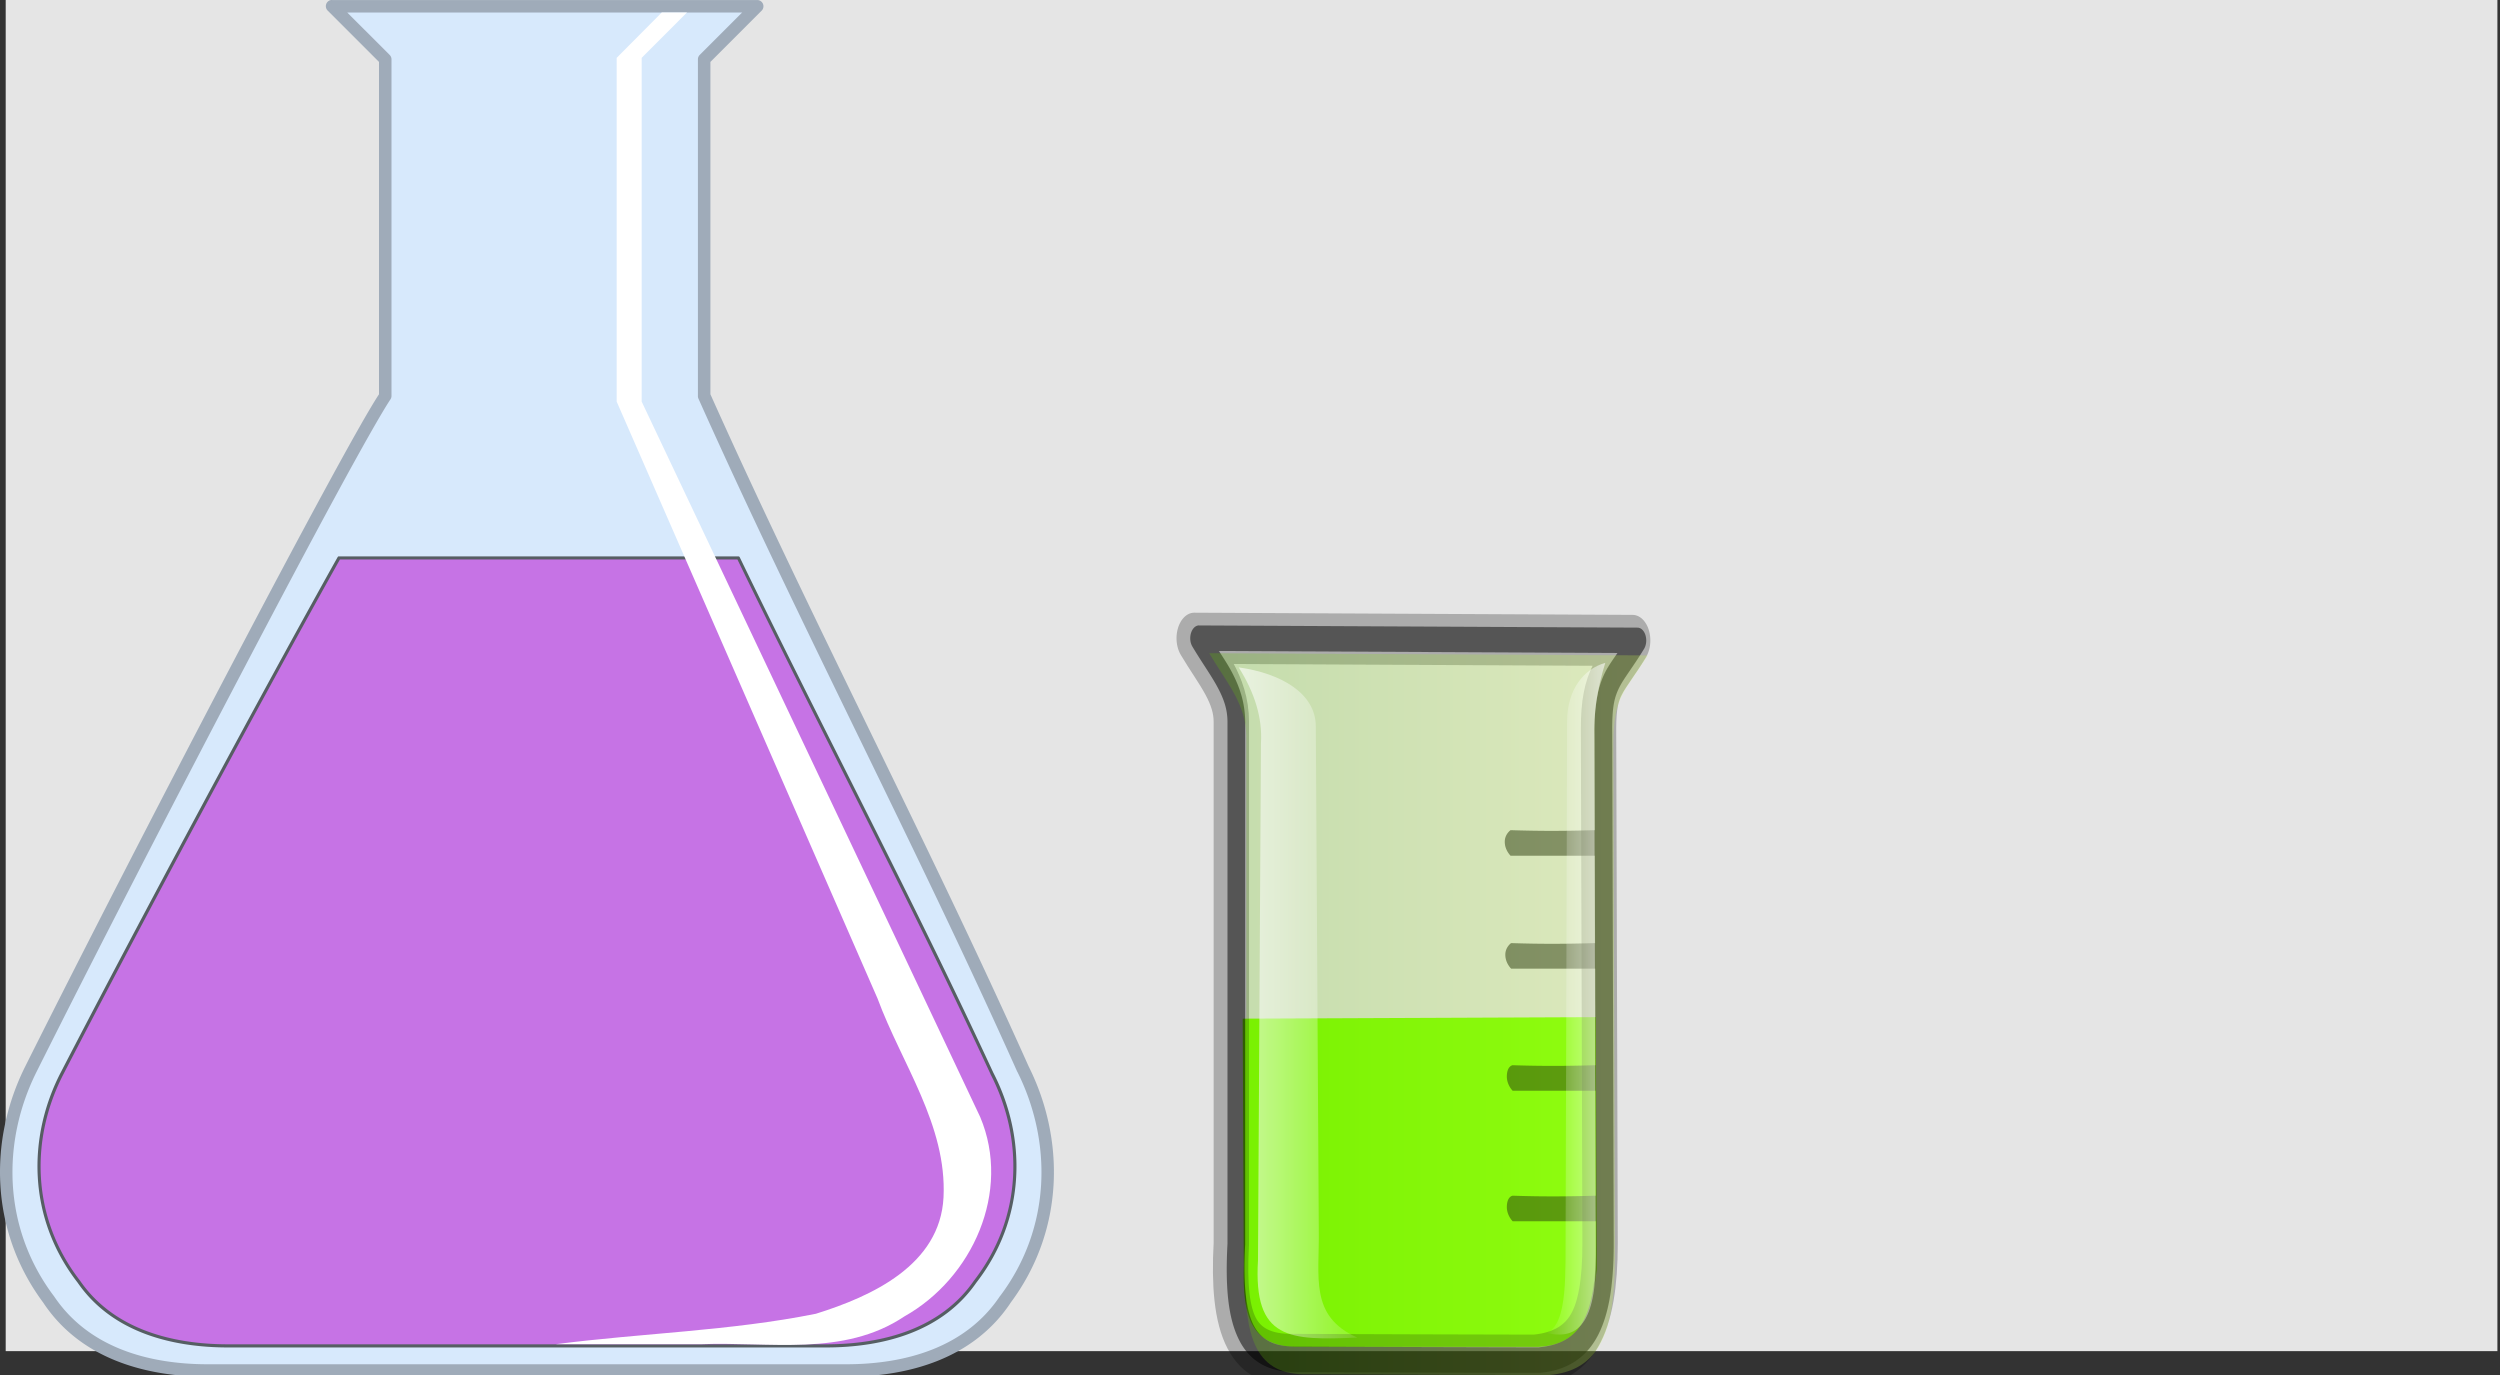 <svg xmlns="http://www.w3.org/2000/svg" xmlns:xlink="http://www.w3.org/1999/xlink" viewBox="0 0 500 275"><rect x="0" y="0" width="500" height="275" fill="#333333" stroke="none"/><defs><linearGradient id="a"><stop stop-color="#fff" offset="0"/><stop stop-color="#fff" stop-opacity="0" offset="1"/></linearGradient><linearGradient id="c" y2=".501" xlink:href="#a" y1=".501" x2="1.239" x1="-.38"/><linearGradient id="d" y2=".5" xlink:href="#a" y1=".5" x2="-.026" x1="1.419"/><linearGradient id="b"><stop stop-color="#5fbf00" stop-opacity=".996" offset="0"/><stop stop-color="#caf948" stop-opacity=".996" offset="1"/></linearGradient></defs><path d="M1.14 270.23V-1.19l498.34-.002v271.42H1.14z" fill="#e5e5e5"/><path d="M66.63 1.409l10.626 10.625v67.312c-7.086 10.63-48.434 89.778-70.875 134.66-7.087 14.17-7.068 31.89 3.563 46.06 7.086 10.63 19.46 14.19 31.875 14.19h127.57c12.41 0 24.78-3.56 31.87-14.19 10.63-14.17 10.65-31.89 3.56-46.06-20.07-44.88-43.7-89.78-63.78-134.66v-67.31l10.28-10.282.35-.344H66.635z" fill-rule="evenodd" fill="#d7e9fc"/><path d="M66.176.008a1.25 1.25 0 00-.625 2.125l10.25 10.25v66.469c-1.898 2.889-5.624 9.5-10.75 18.937-5.228 9.625-11.765 21.915-18.781 35.285-14.032 26.73-29.992 57.76-41.22 80.21-7.263 14.53-7.23 32.75 3.657 47.32.013.02.018.04.031.06 7.395 11.04 20.245 14.69 32.875 14.69h127.56c12.63 0 25.48-3.65 32.88-14.69.01-.02.01-.04.03-.06 10.88-14.57 10.92-32.79 3.65-47.32-20.07-44.86-43.61-89.66-63.65-134.43V12.383l9.9-9.907.35-.343a1.25 1.25 0 00-.88-2.125H66.424a1.25 1.25 0 00-.25 0zm3.28 2.5h78.969l-8.47 8.468c-.24.239-.38.566-.37.907v67.312c-.01.172.03.342.09.5 20.1 44.929 43.73 89.829 63.78 134.66l.03.03c6.9 13.8 6.9 31.01-3.43 44.78-.01.01-.02.02-.04.03-6.78 10.18-18.66 13.66-30.84 13.66H41.615c-12.176 0-24.06-3.48-30.845-13.66l-.031-.03C.408 245.395.4 228.185 7.3 214.385c11.215-22.43 27.164-53.41 41.188-80.13 7.012-13.36 13.53-25.67 18.75-35.278 5.219-9.607 9.158-16.565 10.844-19.093a1.26 1.26 0 00.218-.688V11.884a1.252 1.252 0 00-.375-.907l-8.47-8.468z" fill-rule="evenodd" fill="#9fabb9"/><path d="M67.704 111.424c-14.788 26.37-39.847 73.05-55.375 103.07-6.641 12.83-6.617 28.85 3.343 41.68 6.64 9.63 18.244 12.85 29.875 12.85h119.5c11.63 0 23.24-3.22 29.88-12.85 9.96-12.83 9.98-28.85 3.34-41.68-15.9-34.35-34.05-68.72-50.69-103.07H67.706z" fill-rule="evenodd" fill="#c673e5"/><path d="M67.708 111.274c-.035.01-.067.04-.094.06a.371.371 0 00-.094.1c-14.79 26.37-39.844 73.04-55.375 103.06-6.69 12.93-6.663 29.1 3.375 42.03 6.718 9.74 18.436 12.97 30.125 12.97h119.5c11.69 0 23.41-3.23 30.13-12.97 10.03-12.93 10.06-29.1 3.37-42.03-15.9-34.36-34.06-68.69-50.69-103.03a.301.301 0 00-.28-.19H67.8a.148.148 0 00-.093 0zm.28.62h79.497c16.62 34.29 34.73 68.61 50.6 102.88v.03c6.59 12.74 6.57 28.61-3.31 41.34-6.57 9.52-18.06 12.72-29.63 12.72h-119.5c-11.574 0-23.063-3.2-29.625-12.72-9.884-12.73-9.904-28.6-3.313-41.34 15.502-29.96 40.489-76.52 55.282-102.91z" fill-rule="evenodd" fill="#565e63"/><path d="M128.335 11.573v68.75c22.55 47.691 45.21 95.361 67.7 143.07 6.29 14.9-1.55 32.26-15.16 39.89-12.14 8.15-27.08 5-40.74 5.56h-29.01c17.31-2.23 34.97-2.65 52.05-6.09 11.21-3.5 24.84-9.74 25.53-23.29.7-14.46-8.37-26.7-13.2-39.77l-52.17-119.37v-68.75l9.03-9.086h5.04l-9.07 9.085z" fill-rule="evenodd" fill="#fff"/><path d="M248.539 203.732l70.623-.302.212 50.433c-.937 7.343-2.254 15.12-11.773 15.516h-47.85c-9.401.09-11.33-5.798-11.002-16.422l-.21-49.225z" fill-rule="evenodd" fill="#7fff00"/><path opacity=".5" d="M239.67 125.09c-.666.076-1.24.7-1.492 1.595-.25.895-.137 1.908.304 2.634 1.816 3.068 3.669 5.616 4.972 8.02 1.301 2.407 2.043 4.497 2.043 7.065V248.717c-.45 8.518.055 14.915 2.403 19.436 2.367 4.559 6.41 6.36 11.654 6.27 7.918.038 41.252.153 48.276.153h.11c4.885-.46 8.765-2.477 11.292-6.857 2.528-4.393 3.509-10.638 3.509-19.002v-.038l-.3-102.958c0-4.531.477-6.362 1.431-8.261.955-1.898 2.67-3.964 4.95-7.702.45-.748.547-1.807.273-2.713s-.884-1.497-1.573-1.517l-87.687-.439a1.202 1.202 0 00-.166 0zm4.115 5.107l79.707.399c-.813 1.19-1.812 2.578-2.466 3.87-1.352 2.697-2.12 6.106-2.12 11.255l.052 20.312c-6.07.177-10.738.196-16.845 0 0 0-1.14.772-1.16 2.274-.023 1.714 1.16 2.834 1.16 2.834h16.845l.054 17.48c-6.041.175-10.701.195-16.788 0 0 0-1.14.772-1.16 2.273-.024 1.714 1.16 2.834 1.16 2.834h16.823l.053 19.315c-5.935.17-10.563.193-16.572 0 0 0-1.14.125-1.16 2.235-.017 1.712 1.16 2.873 1.16 2.873h16.598l.053 20.99c-5.972.172-10.613.195-16.651 0 0 0-1.14.126-1.16 2.235-.017 1.713 1.16 2.872 1.16 2.872h16.678v4.47c0 7.776-.937 12.692-2.678 15.719-1.742 3.026-4.444 4.623-8.81 5.031-7.1 0-40.31-.115-48.191-.153h-.028c-4.694.077-7.248-1.34-8.754-4.24-1.508-2.898-2.154-8.07-1.713-16.154.002-.063.002-.14 0-.204V144.404c0-4.04-1.247-7.368-2.79-10.216-.75-1.388-1.614-2.685-2.457-3.99z" fill-rule="evenodd"/><path opacity=".25" stroke-linejoin="round" d="M14.75 8.972l99.2.344c-4.97 5.632-7.72 6.223-7.72 13.802l.35 80.652c0 12.64-4.43 17.58-14.899 18.27-7.932 0-45.703-.09-54.651-.12-11.244.13-14.908-5.07-13.876-18.15V22.087c0-5.173-4.47-8.514-8.404-13.115z" transform="matrix(.884 0 0 1.277 225.8 116.19)" stroke="#000" stroke-linecap="round" stroke-width="8" fill="none"/><path opacity=".25" d="M241.84 130.64l87.66.44c-4.38 7.2-6.82 7.95-6.82 17.63l.31 102.98c0 16.14-3.92 22.46-13.17 23.33-7.01 0-40.38-.1-48.29-.15-9.94.18-13.18-6.47-12.27-23.18v-104.3c0-6.6-3.95-10.87-7.42-16.75z" fill="url(#b)"/><path opacity=".805" d="M22.56 13.536c3.601 3.958 5.394 7.916 5.032 11.874l-.671 80.98c-1.086 12.55 7.208 12.55 22.474 12.11-10.909-3.36-8.543-9.47-8.721-16.86l-.671-78.842c.015-5.136-7.732-8.32-17.443-9.262z" fill-rule="evenodd" transform="matrix(.884 0 0 1.277 227.8 116.19)" fill="url(#c)"/><path opacity=".809" d="M106.63 12.824c-1.79 3.958-2.68 7.916-2.5 11.874l.34 80.982c.18 11.83-5.224 13.02-11.142 12.11 4.936-1.46 4.234-9.47 4.322-16.86l.333-78.845c-.008-5.136 3.827-8.32 8.647-9.261z" fill-rule="evenodd" transform="matrix(.884 0 0 1.277 226.8 116.19)" fill="url(#d)"/><g/></svg>